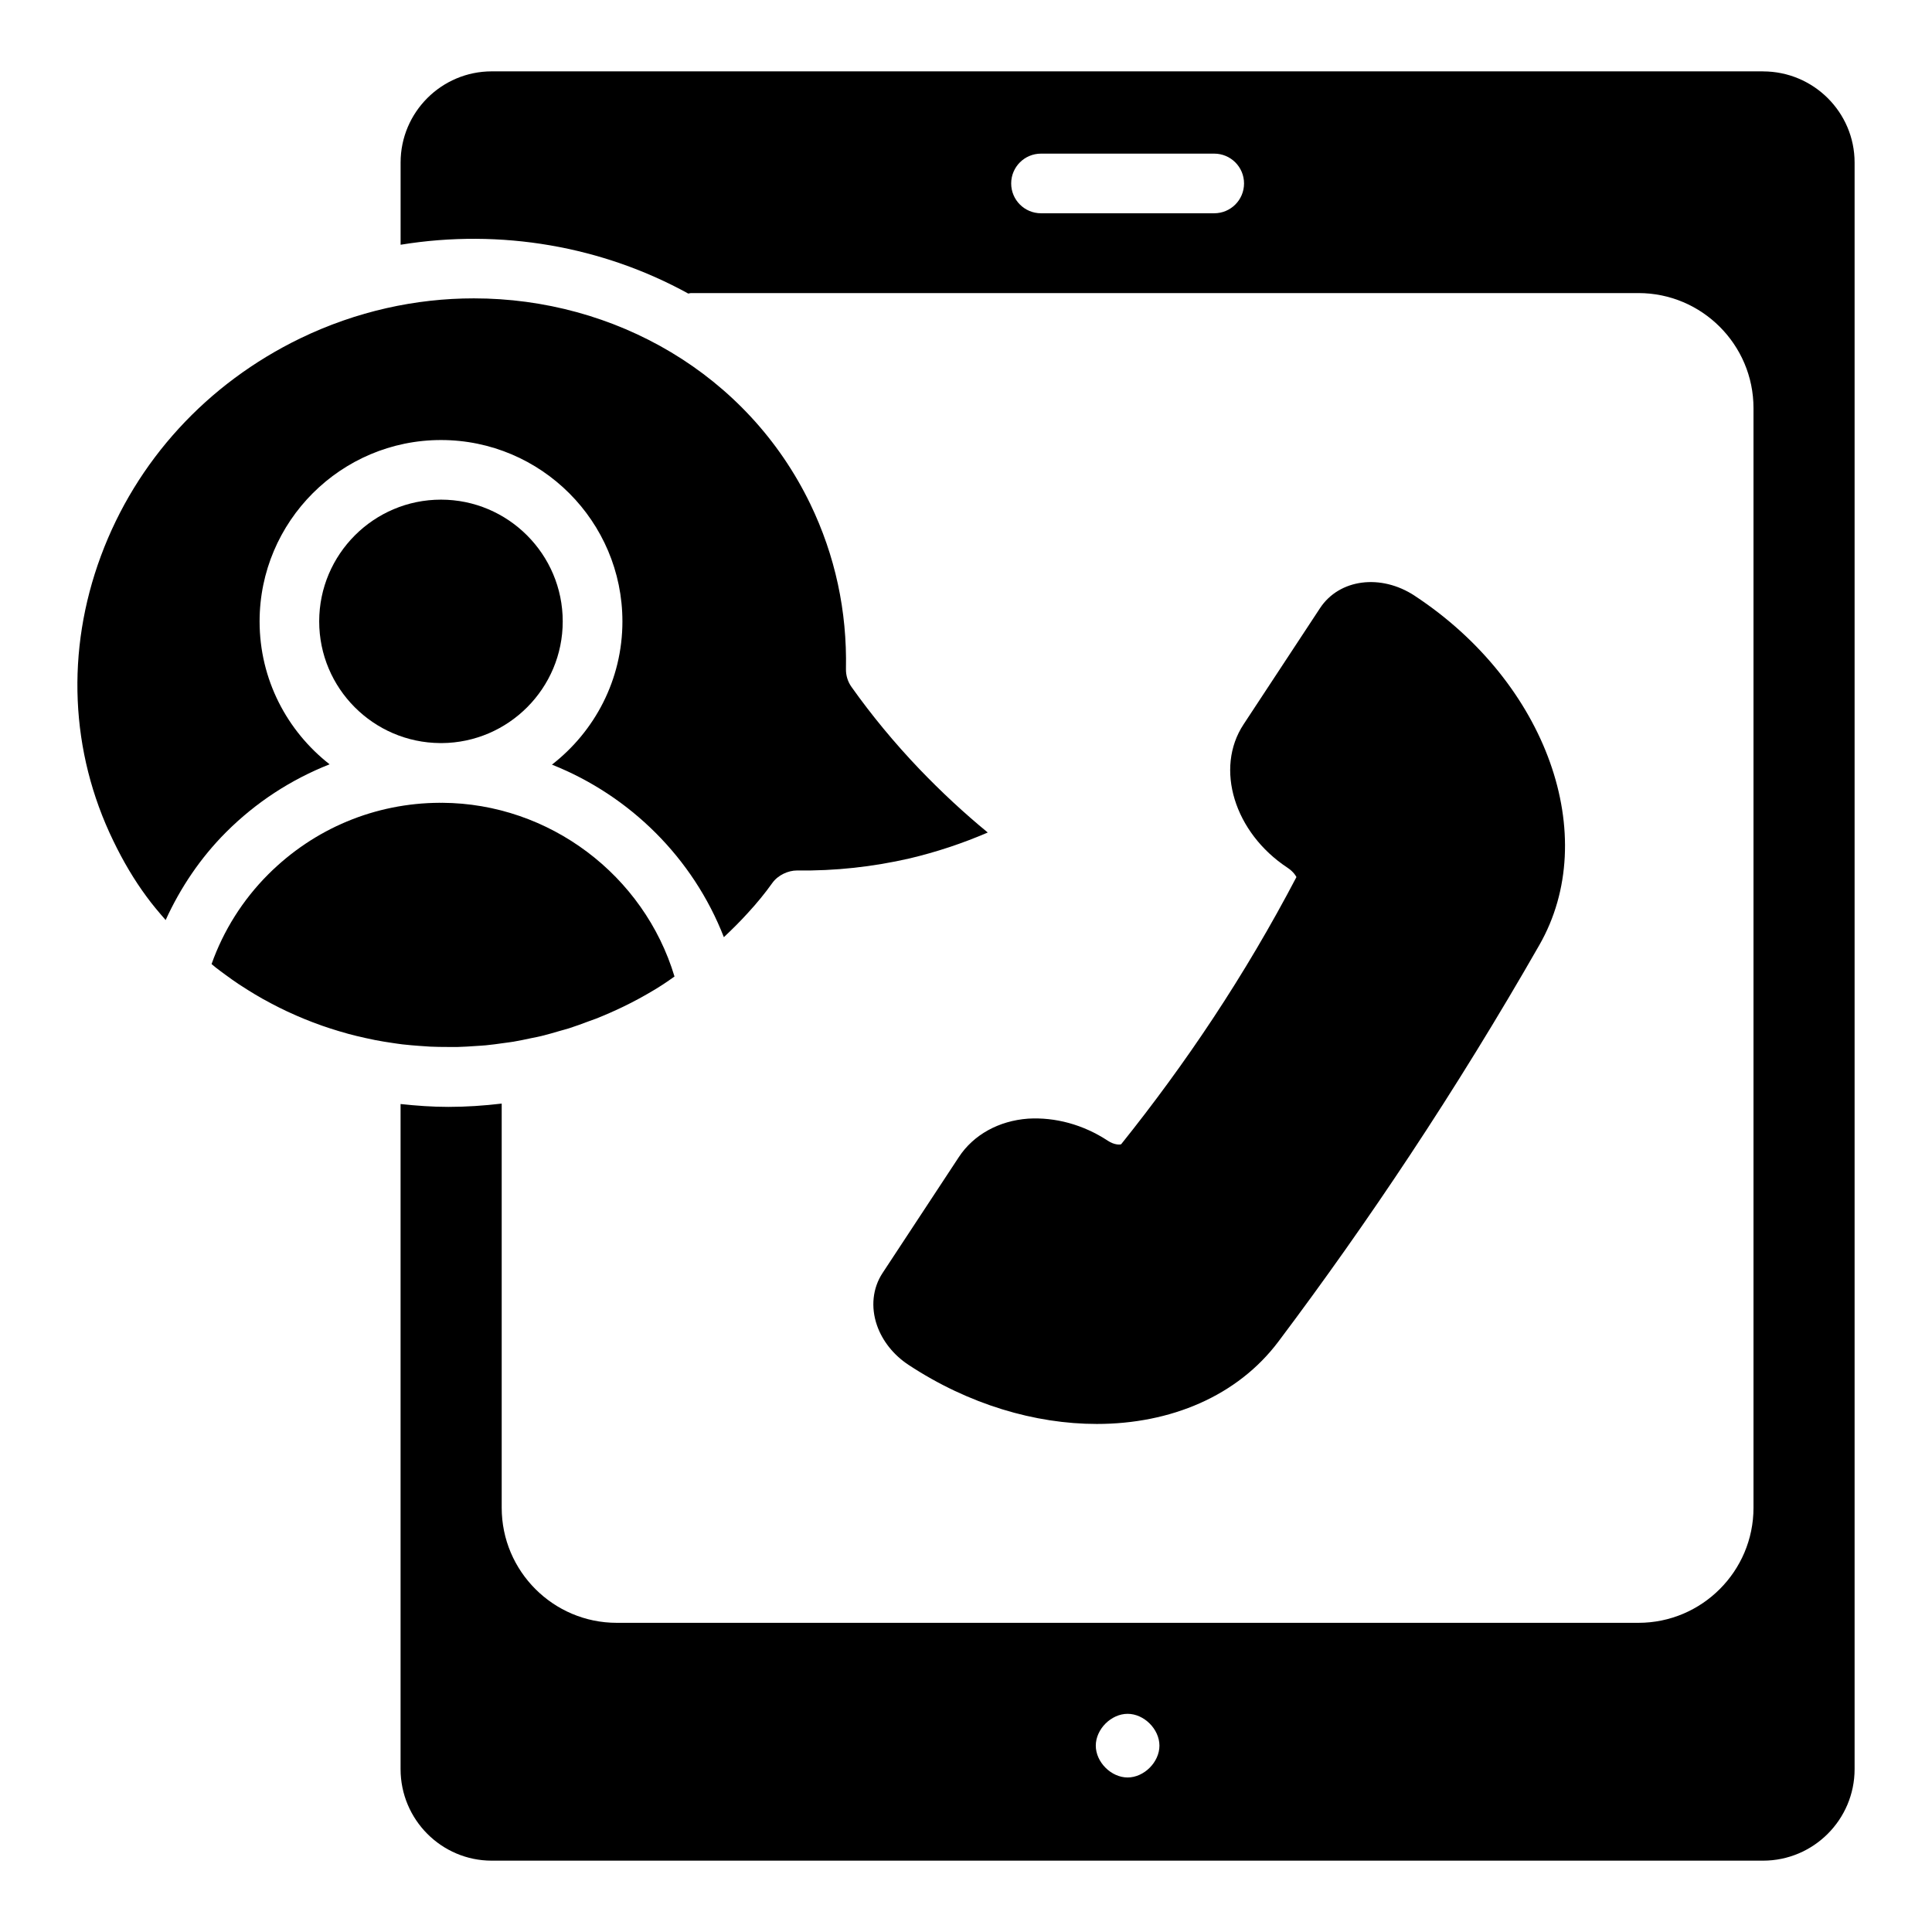 <?xml version="1.0" encoding="UTF-8"?>
<!-- Uploaded to: SVG Repo, www.svgrepo.com, Generator: SVG Repo Mixer Tools -->
<svg fill="#000000" width="800px" height="800px" version="1.1" viewBox="144 144 512 512" xmlns="http://www.w3.org/2000/svg">
 <g>
  <path d="m441.12 447.23c-0.34 0.16-1.812 0.215-3.539-0.926-6.504-4.285-13.969-6.281-21.125-5.852-7.781 0.57-14.465 4.277-18.344 10.172l-20.234 30.754c-2.613 3.969-3.148 9.016-1.469 13.852 1.445 4.16 4.422 7.887 8.379 10.488 15.945 10.496 33.543 15.645 49.875 15.645 19.547 0 37.277-7.387 48.133-21.84 12.039-16.008 23.754-32.613 34.824-49.348 11.973-18.09 23.523-36.844 34.332-55.746 16.496-28.84 1.984-69.488-33.047-92.543l-0.004-0.008c-8.965-5.887-19.98-4.461-25.082 3.289l-20.273 30.816c-7.668 11.652-2.445 28.68 11.641 37.965 1.766 1.164 2.371 2.453 2.379 2.492-6.723 12.828-14.156 25.422-22.109 37.445-7.617 11.535-15.91 22.832-24.336 33.344z"/>
  <path d="m255.28 421.18c0.902 0.066 1.801 0.145 2.703 0.188 1.543 0.074 3.09 0.086 4.641 0.09 0.906 0 1.809 0.02 2.715 0 1.555-0.039 3.113-0.141 4.672-0.25 0.902-0.062 1.805-0.102 2.707-0.188 1.574-0.148 3.148-0.371 4.723-0.594 0.887-0.125 1.77-0.223 2.656-0.371 1.594-0.27 3.188-0.613 4.777-0.953 0.859-0.184 1.723-0.336 2.578-0.543 1.66-0.402 3.309-0.887 4.961-1.371 0.773-0.227 1.555-0.414 2.324-0.66 1.797-0.57 3.582-1.234 5.363-1.906 0.617-0.23 1.238-0.426 1.852-0.668 2.387-0.949 4.758-1.984 7.102-3.113 2.969-1.418 5.769-2.973 8.48-4.594 0.812-0.484 1.586-0.996 2.375-1.5 0.984-0.629 1.895-1.309 2.84-1.965-8.078-26.855-33.16-45.879-61.566-46.035-0.109 0-0.211 0.016-0.32 0.016s-0.215-0.016-0.324-0.016c-17.145 0.078-33.281 6.801-45.461 18.973-6.734 6.734-11.863 14.879-15.012 23.766 0.359 0.293 0.711 0.605 1.074 0.891 0.844 0.664 1.707 1.293 2.57 1.926 1.156 0.848 2.32 1.684 3.508 2.477 0.832 0.555 1.676 1.086 2.519 1.613 1.258 0.785 2.523 1.551 3.809 2.273 0.828 0.465 1.664 0.914 2.5 1.352 1.336 0.703 2.684 1.379 4.051 2.019 0.836 0.391 1.676 0.77 2.519 1.137 1.398 0.609 2.809 1.184 4.231 1.727 0.848 0.32 1.695 0.637 2.547 0.934 1.441 0.504 2.898 0.969 4.359 1.41 0.863 0.258 1.73 0.516 2.602 0.75 1.477 0.398 2.965 0.754 4.461 1.082 0.879 0.195 1.754 0.391 2.637 0.559 1.508 0.293 3.023 0.535 4.547 0.758 0.891 0.129 1.781 0.27 2.676 0.375 1.535 0.172 3.07 0.301 4.606 0.414z"/>
  <path d="m260.86 276.41c-17.793 0-32.27 14.477-32.27 32.266 0 17.715 14.359 32.125 32.051 32.246 0.062 0 0.121-0.008 0.184-0.008 0.078 0 0.156 0.012 0.234 0.012 17.699-0.113 32.07-14.527 32.07-32.246 0.004-17.789-14.477-32.27-32.27-32.27z"/>
  <path d="m611.23 162.91h-336.91c-13.32 0-24.156 10.836-24.156 24.156v21.793c26.668-4.352 53.562 0.457 76.238 12.941 0.23-0.02 0.43-0.133 0.668-0.133h251.14c16.809 0 30.484 13.676 30.484 30.484v291.43c0 16.809-13.676 30.484-30.484 30.484h-270.77c-16.809 0-30.484-13.676-30.484-30.484v-107.12c-4.711 0.559-9.426 0.875-14.129 0.875-4.25 0-8.473-0.305-12.672-0.758v176.25c0 13.383 10.836 24.266 24.156 24.266h336.91c13.379 0 24.266-10.883 24.266-24.266v-425.75c0-13.32-10.887-24.156-24.266-24.156zm-145.45 37.609h-45.906c-4.363 0-7.902-3.535-7.902-7.902 0-4.367 3.539-7.902 7.902-7.902h45.906c4.363 0 7.902 3.535 7.902 7.902 0 4.367-3.539 7.902-7.902 7.902zm-22.953 414.53c-4.363 0-8.434-4.066-8.434-8.434 0-4.367 4.07-8.434 8.434-8.434s8.434 4.066 8.434 8.434c0 4.367-4.07 8.434-8.434 8.434z"/>
  <path d="m231.35 346.55c-11.27-8.805-18.555-22.484-18.555-37.863 0-26.512 21.566-48.074 48.074-48.074 26.512 0 48.078 21.562 48.078 48.074 0 15.43-7.336 29.148-18.676 37.949 20.617 8.195 37.375 24.688 45.559 45.727 2.152-2.031 4.289-4.129 6.375-6.438 2.406-2.609 4.562-5.254 6.469-7.926 1.5-2.098 4.199-3.312 6.527-3.312 10.121 0.141 20.082-0.957 29.875-3.203 7.07-1.676 13.996-3.973 20.691-6.859-6.191-5.078-12.328-10.773-18.133-16.832-6.586-6.898-12.637-14.215-17.992-21.766-0.98-1.383-1.488-3.039-1.457-4.738 0.312-15.367-2.863-30.066-9.438-43.699-16.684-34.551-51.934-54.52-89.176-54.52-15.379 0-31.094 3.402-45.984 10.59-24.727 11.984-43.5 32.469-52.852 57.691-9.309 25.098-8.145 51.895 3.269 75.434 2.644 5.496 5.609 10.48 8.832 14.832 1.57 2.16 3.305 4.195 5.062 6.207 3.926-8.598 9.266-16.539 16.016-23.285 7.949-7.953 17.285-13.988 27.434-17.988z"/>
 </g>
</svg>
